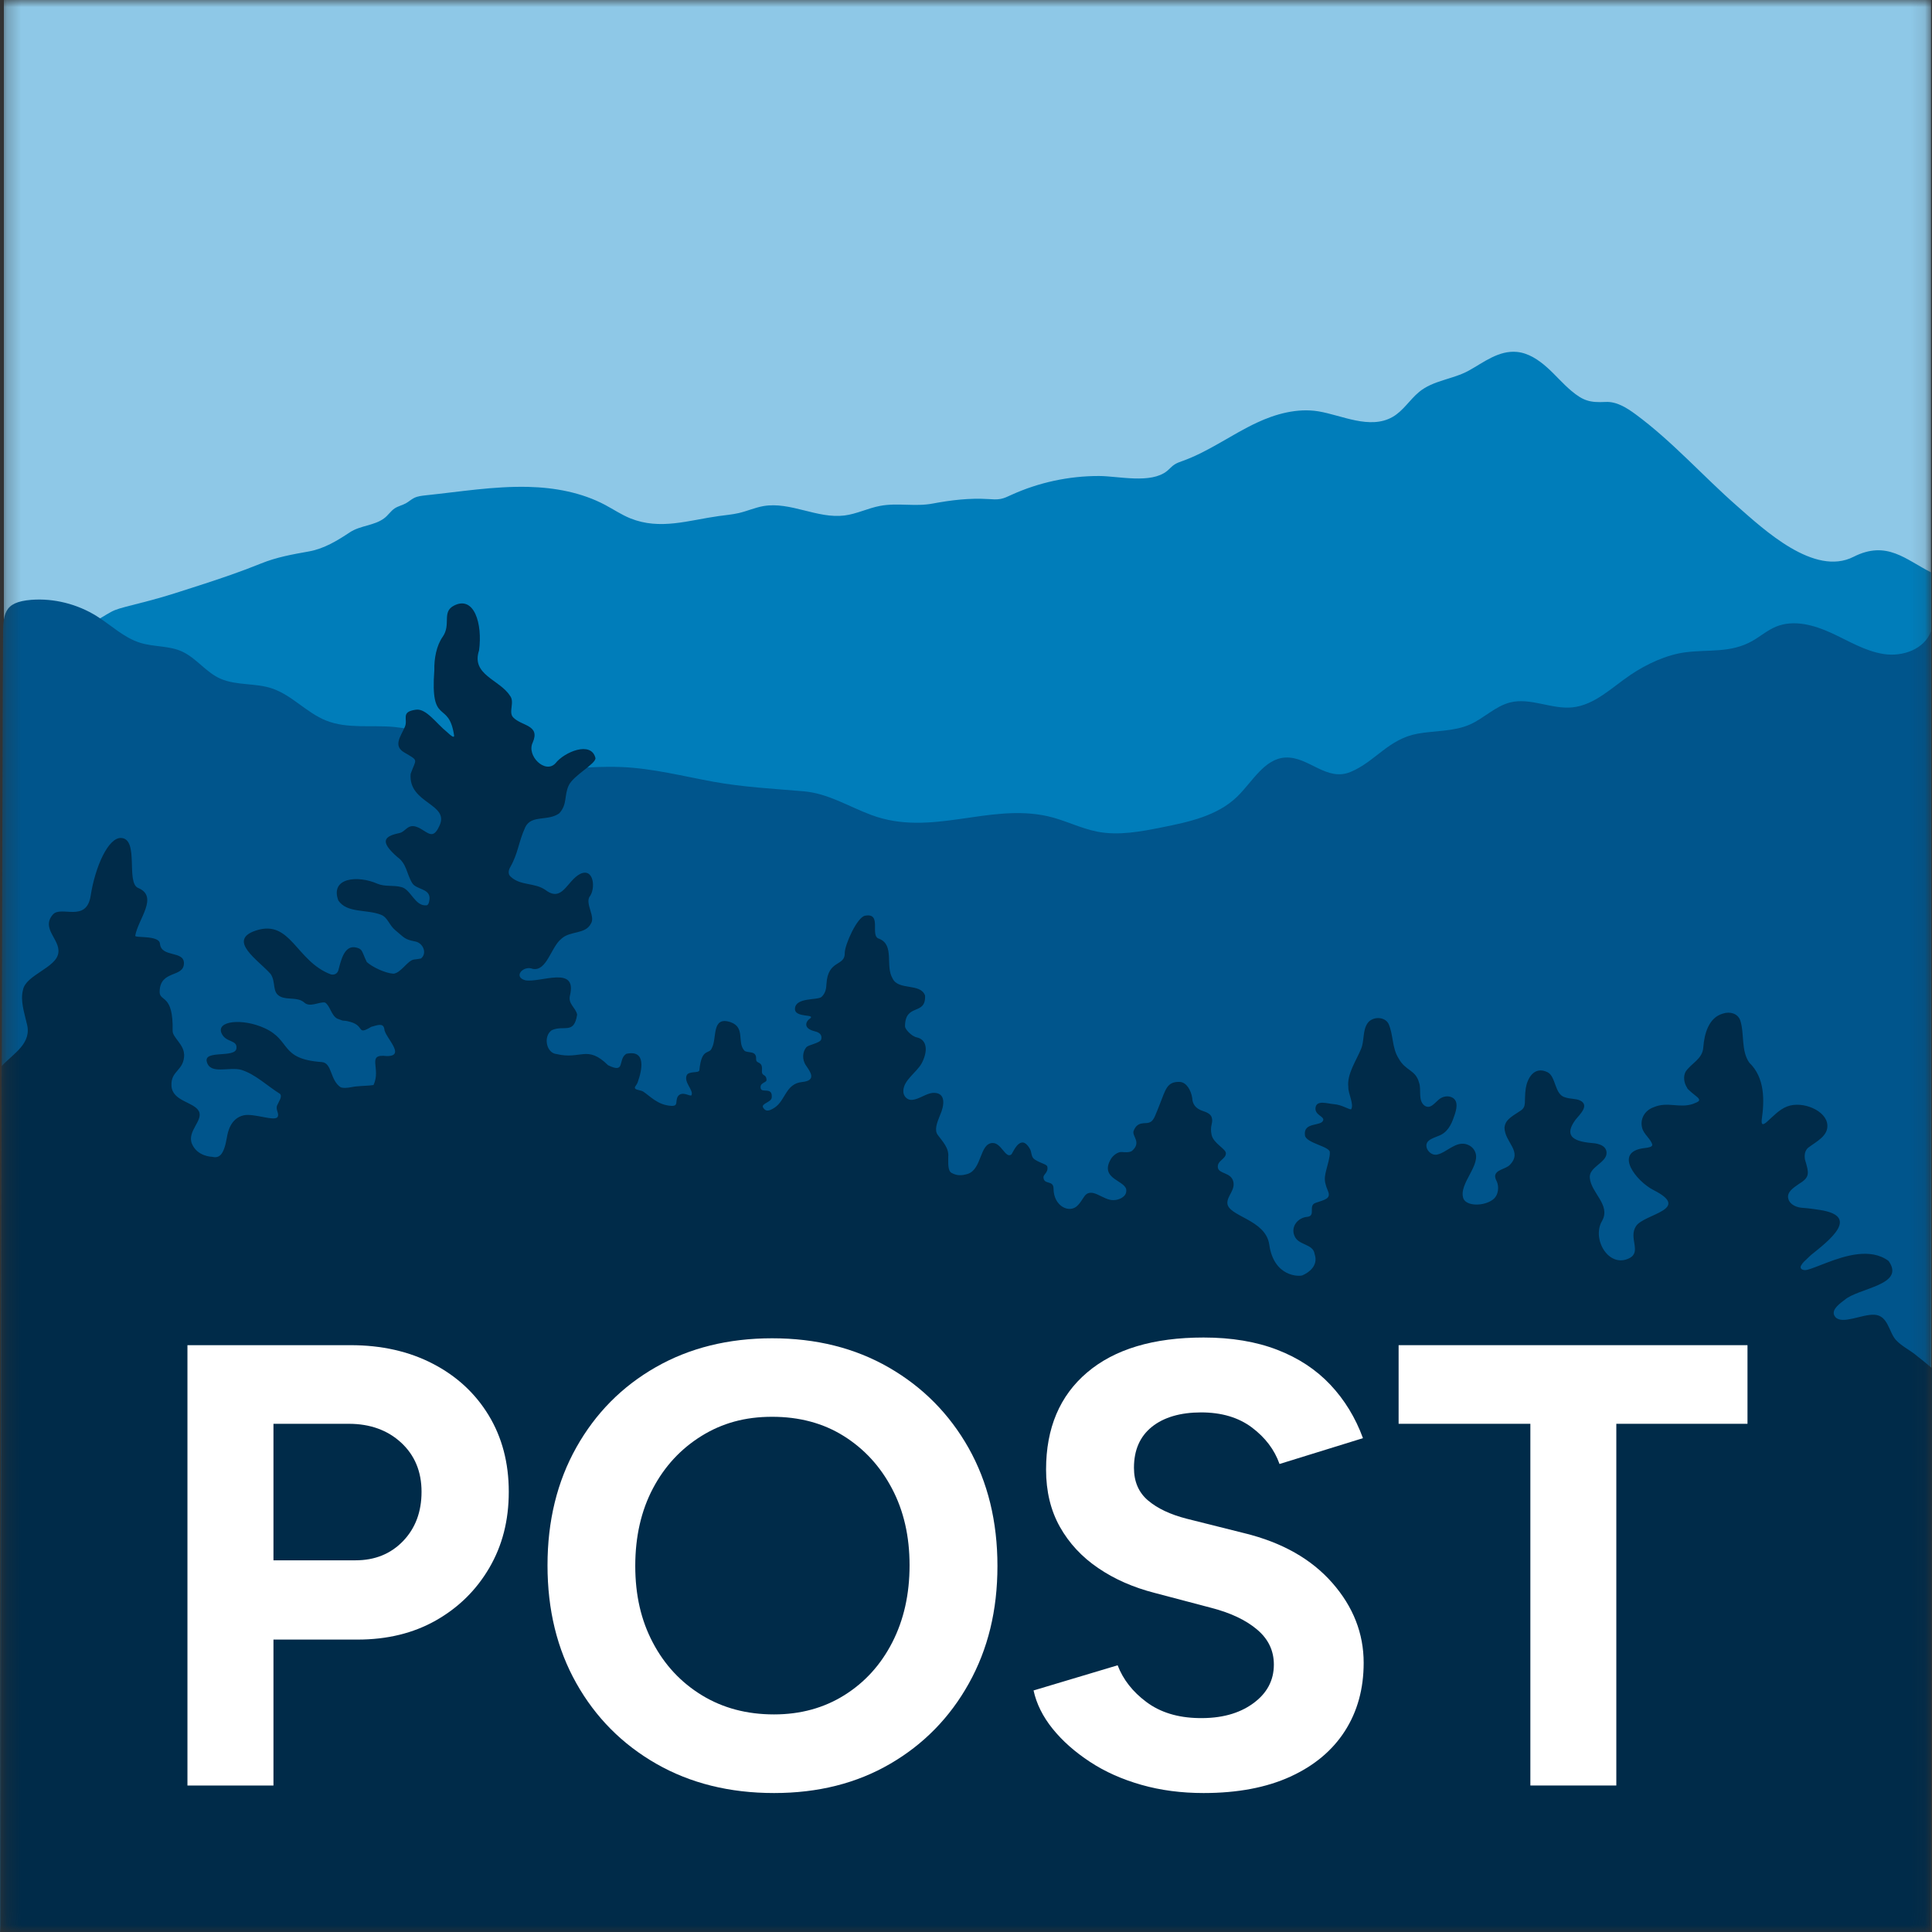 <?xml version="1.0" encoding="UTF-8"?>
<svg height="115" width="115" viewBox="0 0 138 138" fill="none" xmlns="http://www.w3.org/2000/svg">
  <rect x="0" y="0" width="138" height="138" fill="#333333" stroke="none"/>
  <g clip-path="url(#clip0_467_15758)">
  <mask id="mask0_467_15758" style="mask-type:luminance" maskUnits="userSpaceOnUse" x="0" y="0" width="138" height="138">
  <path d="M137.9 0H0.244V137.986H137.9V0Z" fill="white"/>
  </mask>
  <g mask="url(#mask0_467_15758)">
  <path d="M137.932 0H0.276V137.986H137.932V0Z" fill="#8EC8E7"/>
  <path fill-rule="evenodd" clip-rule="evenodd" d="M137.932 40.881V138.005H0.065L0.281 48.866C2.657 47.114 5.576 45.067 6.544 44.519C8.586 43.36 7.558 43.715 10.651 42.91C11.88 42.592 13.087 42.183 14.294 41.797C15.758 41.323 17.212 40.831 18.639 40.251C19.777 39.791 20.892 39.598 22.099 39.382C23.164 39.184 24.1 38.614 24.985 38.025C25.738 37.528 26.724 37.551 27.426 37.031C27.715 36.824 27.904 36.502 28.197 36.309C28.436 36.153 28.73 36.093 28.982 35.955C29.193 35.84 29.372 35.67 29.587 35.564C29.84 35.44 30.129 35.412 30.409 35.38C32.841 35.127 35.286 34.718 37.737 34.778C39.632 34.824 41.545 35.178 43.215 36.061C43.821 36.383 44.39 36.769 45.028 37.027C47.157 37.882 49.185 37.16 51.342 36.861C51.824 36.792 52.31 36.755 52.778 36.645C53.37 36.507 53.934 36.254 54.535 36.148C56.462 35.817 58.385 37.068 60.326 36.82C61.198 36.709 62.005 36.295 62.868 36.134C64.107 35.9 65.364 36.203 66.594 35.973C67.925 35.725 69.228 35.564 70.586 35.647C70.884 35.665 71.183 35.693 71.472 35.638C71.738 35.587 71.986 35.468 72.233 35.352C74.193 34.46 76.349 33.996 78.506 34C79.892 34.005 82.195 34.58 83.361 33.642C83.544 33.494 83.695 33.306 83.897 33.177C84.072 33.062 84.274 32.998 84.475 32.924C86.348 32.252 87.967 31.038 89.766 30.196C91.115 29.562 92.675 29.134 94.176 29.382C95.841 29.658 97.847 30.707 99.471 29.782C100.228 29.35 100.687 28.559 101.352 28.007C102.362 27.161 103.775 27.101 104.908 26.475C105.973 25.887 107.051 25.013 108.35 25.137C109.176 25.215 109.905 25.707 110.52 26.259C111.112 26.788 111.621 27.4 112.236 27.915C113.094 28.637 113.581 28.766 114.682 28.711C115.466 28.669 116.182 29.12 116.811 29.58C119.454 31.526 121.62 33.991 124.075 36.144C125.988 37.822 129.585 41.199 132.394 39.773C134.78 38.563 136.124 39.98 137.932 40.881Z" fill="#007DBA"/>
  <path fill-rule="evenodd" clip-rule="evenodd" d="M137.868 137.987C137.583 137.987 0.001 137.987 0.001 137.987C-0.018 130.264 0.184 45.725 0.216 45.683C0.216 43.867 0.216 43.006 2.24 42.845C3.846 42.721 5.525 43.149 6.893 44C7.934 44.648 8.852 45.559 10.027 45.918C11.009 46.221 12.101 46.111 13.027 46.548C14.055 47.031 14.721 48.038 15.771 48.489C16.928 48.981 18.263 48.774 19.447 49.179C20.856 49.662 21.902 50.908 23.283 51.465C24.82 52.081 26.545 51.769 28.188 51.929C30.923 52.196 33.291 53.728 35.888 54.487C38.705 55.306 41.568 54.662 44.441 54.79C46.634 54.887 48.772 55.439 50.933 55.834C53.085 56.225 55.224 56.336 57.394 56.52C59.142 56.667 60.583 57.596 62.235 58.212C66.521 59.813 70.595 57.352 74.849 58.304C76.055 58.576 77.18 59.174 78.396 59.408C79.915 59.698 81.479 59.399 82.998 59.096C84.916 58.714 86.949 58.277 88.362 56.911C89.459 55.848 90.308 54.183 91.822 54.11C93.478 54.031 94.745 55.853 96.465 55.14C98.223 54.413 99.173 52.78 101.27 52.403C102.522 52.178 103.853 52.261 105.014 51.741C106.009 51.295 106.817 50.435 107.877 50.172C109.327 49.814 110.818 50.674 112.305 50.527C113.906 50.366 115.141 49.096 116.48 48.195C117.605 47.436 119.032 46.769 120.376 46.594C122.056 46.373 123.611 46.668 125.18 45.775C125.749 45.449 126.259 45.007 126.864 44.759C128.122 44.244 129.558 44.639 130.797 45.205C132.031 45.771 133.224 46.516 134.564 46.718C135.904 46.921 137.45 46.382 137.927 45.094C137.946 45.048 137.868 137.996 137.863 137.996L137.868 137.987Z" fill="#00558C"/>
  <path d="M13.147 75.318C13.138 74.596 12.321 74.104 12.33 73.626C12.39 70.944 11.39 71.597 11.403 70.829C11.431 69.251 13.138 69.863 13.138 68.796C13.138 67.885 11.514 68.41 11.426 67.407C11.371 66.782 9.628 67.016 9.66 66.837C9.857 65.655 11.357 64.04 9.866 63.424C8.981 63.056 9.949 59.937 8.664 59.855C7.742 59.795 6.801 61.892 6.475 63.985C6.168 65.935 4.36 64.661 3.782 65.319C2.901 66.322 4.31 67.099 4.167 68.06C4.039 69.123 1.836 69.638 1.644 70.705C1.437 71.469 1.735 72.319 1.905 73.078C2.327 74.513 0.987 75.222 0.12 76.146L0.061 138.001H137.927L138.001 97.732C137.689 97.474 137.404 97.221 136.982 96.899C136.487 96.462 135.849 96.182 135.418 95.708C134.917 95.156 134.867 93.951 133.876 93.91C133.009 93.864 131.614 94.618 131.109 94.089C130.737 93.666 131.228 93.238 131.733 92.87C132.71 91.987 136.143 91.812 134.899 90.069C133.61 89.108 131.779 89.701 130.485 90.193C129.654 90.511 129.411 90.616 129.095 90.699C128.792 90.777 128.512 90.635 128.649 90.396C128.792 90.152 128.81 90.17 129.338 89.66C130.737 88.542 132.866 86.872 129.999 86.426C129.136 86.293 129.04 86.302 128.659 86.265C128.223 86.219 127.814 85.975 127.736 85.626C127.612 85.157 128.085 84.853 128.466 84.586C129.296 84.08 129.223 83.832 128.925 82.816C128.879 82.503 128.906 82.208 129.15 81.983C129.728 81.546 130.581 81.146 130.526 80.364C130.476 79.334 128.76 78.607 127.649 79.035C127.08 79.251 126.612 79.775 126.19 80.148C125.869 80.415 125.805 80.304 125.841 79.955C126.029 78.63 126.08 76.988 124.951 75.907C124.345 75.052 124.616 73.819 124.3 72.876C124.121 72.388 123.565 72.232 123.07 72.398C122.037 72.683 121.739 73.865 121.666 74.789C121.62 75.654 120.821 75.921 120.395 76.556C120.22 76.919 120.285 77.356 120.505 77.692C120.473 77.77 121.143 78.29 121.221 78.354C121.345 78.46 121.4 78.547 121.349 78.625C121.285 78.736 121.06 78.782 120.955 78.841C119.977 79.191 119.119 78.658 118.128 79.085C117.453 79.32 117.132 79.959 117.297 80.566C117.398 81.013 117.944 81.376 118.022 81.776C118.009 81.923 117.779 81.969 117.453 82.006C115.178 82.277 116.917 84.402 118.1 85C120.877 86.403 117.444 86.698 116.862 87.576C116.297 88.422 117.284 89.416 116.38 89.871C114.907 90.612 113.673 88.491 114.434 87.208C115.072 86.063 113.654 85.226 113.558 84.136C113.475 83.358 114.755 83.059 114.755 82.356C114.755 81.707 113.874 81.656 113.691 81.643C112.245 81.519 111.745 81.058 112.539 79.978C112.847 79.596 113.572 78.943 112.847 78.598C112.535 78.464 112.135 78.501 111.81 78.386C111.025 78.202 111.158 76.896 110.534 76.583C109.557 76.114 109.084 77.071 108.983 77.738C108.845 78.662 109.079 79.035 108.607 79.338C107.836 79.83 107.524 80.033 107.464 80.53C107.464 81.601 108.804 82.236 107.831 83.22C107.551 83.505 106.813 83.552 106.794 84.007C106.79 84.154 106.868 84.292 106.932 84.435C107.056 84.729 107.074 85.359 106.629 85.69C105.987 86.169 104.752 86.169 104.528 85.608C104.151 84.545 105.881 83.179 105.326 82.19C105.161 81.877 104.78 81.661 104.39 81.698C103.807 81.735 103.247 82.314 102.733 82.448C102.16 82.655 101.591 81.854 102.054 81.477C102.224 81.33 102.486 81.243 102.711 81.15C103.376 80.925 103.665 80.341 103.858 79.757C104.055 79.237 104.179 78.644 103.748 78.405C103.422 78.221 102.995 78.322 102.738 78.57C102.431 78.823 102.151 79.26 101.729 78.957C101.274 78.57 101.54 77.848 101.366 77.347C101.118 76.395 100.407 76.519 99.902 75.603C99.416 74.84 99.54 73.934 99.182 73.129C98.897 72.577 97.998 72.6 97.672 73.101C97.319 73.635 97.461 74.339 97.223 74.913C96.874 75.769 96.195 76.726 96.309 77.655C96.287 78.087 96.732 78.892 96.511 79.233C96.378 79.278 95.855 78.91 95.286 78.869C94.827 78.837 94.057 78.552 93.969 79.104C93.882 79.642 94.593 79.734 94.515 80.014C94.391 80.479 93.07 80.111 93.212 81.1C93.29 81.656 94.997 81.886 94.988 82.305C95.002 82.517 94.938 82.719 94.901 82.926C94.653 83.965 94.465 84.159 94.855 85.074C95.094 85.63 94.612 85.695 93.969 85.92C93.419 86.113 94.001 86.831 93.4 86.914C92.675 86.969 92.203 87.636 92.451 88.248C92.721 88.988 93.8 88.804 93.905 89.586C94.18 90.409 93.488 90.897 93.033 91.095C92.818 91.187 90.991 91.233 90.661 88.896C90.404 87.084 87.688 86.891 87.669 85.925C87.66 85.414 88.243 84.996 88.091 84.393C87.926 83.722 87.045 83.864 86.99 83.391C86.931 82.894 87.564 82.797 87.564 82.379C87.564 82.052 86.674 81.68 86.541 81.054C86.412 80.433 86.632 80.263 86.577 79.936C86.545 79.739 86.486 79.536 85.935 79.361C85.375 79.186 85.173 78.837 85.159 78.423C85.077 77.899 84.76 77.31 84.283 77.282C83.342 77.232 83.255 77.853 82.851 78.851C82.718 79.182 82.604 79.49 82.498 79.72C82.411 79.922 82.296 80.12 82.067 80.189C81.782 80.286 81.245 80.074 80.975 80.773C80.828 81.15 81.567 81.583 80.86 82.204C80.699 82.342 80.25 82.3 80.149 82.287C79.85 82.254 79.502 82.535 79.359 82.77C78.456 84.278 80.548 84.306 80.447 85.083C80.438 85.493 79.919 85.718 79.561 85.722C78.772 85.778 77.923 84.642 77.391 85.548C77.272 85.718 77.157 85.92 77.006 86.072C76.423 86.734 75.253 86.169 75.253 84.904C75.253 84.264 74.56 84.66 74.532 84.094C74.523 83.883 74.9 83.736 74.808 83.331C74.766 83.151 74.34 83.105 73.908 82.82C73.638 82.641 73.702 82.319 73.578 82.089C73.39 81.744 73.197 81.606 73.041 81.606C72.605 81.606 72.316 82.406 72.234 82.466C71.816 82.77 71.527 81.62 70.894 81.643C69.967 81.675 70.146 83.501 69.136 83.846C68.654 83.993 68.342 83.979 67.966 83.777C67.682 83.621 67.737 83.036 67.732 82.636C67.792 82.006 67.342 81.551 66.984 81.068C66.723 80.718 66.925 80.203 67.145 79.656C67.457 78.966 67.604 77.995 66.608 78.064C66.149 78.115 65.649 78.506 65.204 78.556C64.773 78.621 64.497 78.253 64.525 77.899C64.557 77.144 65.452 76.62 65.828 75.962C66.333 75.01 66.181 74.247 65.484 74.099C65.094 74.017 64.644 73.501 64.644 73.317C64.644 71.616 66.149 72.582 66.076 71.11C65.75 70.194 64.167 70.774 63.754 69.886C63.217 68.989 63.914 67.513 62.809 67.058C62.084 66.883 63.047 65.181 61.795 65.406C61.217 65.512 60.358 67.453 60.34 68.046C60.381 69.067 59.133 68.502 59.032 70.291C59.019 70.558 58.986 70.926 58.684 71.206C58.404 71.464 56.857 71.22 56.784 72.025C56.72 72.761 58.399 72.379 57.807 72.793C57.592 72.94 57.325 73.442 58.16 73.653C58.385 73.709 58.748 73.814 58.661 74.228C58.601 74.513 57.752 74.615 57.592 74.808C57.335 75.111 57.261 75.659 57.573 76.109C57.881 76.56 58.353 77.181 57.293 77.287C56.114 77.406 56.123 78.589 55.329 79.118C54.797 79.467 54.646 79.32 54.503 79.104C54.357 78.823 55.091 78.731 55.123 78.405C55.201 77.604 54.425 78.096 54.338 77.747C54.237 77.328 54.756 77.342 54.751 77.149C54.742 76.666 54.384 76.928 54.425 76.454C54.485 75.723 53.989 76.054 54.008 75.626C54.035 74.987 53.352 75.263 53.154 75.028C52.636 74.421 53.251 73.4 52.191 73.014C50.791 72.545 51.236 74.178 50.842 74.868C50.658 75.346 50.112 74.812 49.956 76.441C49.933 76.684 49.19 76.473 49.048 76.813C48.837 77.319 49.548 77.862 49.396 78.221C49.332 78.377 48.722 77.866 48.414 78.322C48.213 78.676 48.483 79.021 47.937 78.989C46.987 78.929 46.46 78.317 45.955 77.977C45.79 77.866 45.441 77.866 45.368 77.751C45.29 77.632 45.459 77.558 45.556 77.287C45.84 76.482 46.207 74.955 44.734 75.272C44.097 75.686 44.716 76.717 43.431 76.086C41.935 74.61 41.49 75.709 39.765 75.291C39.008 75.226 38.792 74.017 39.407 73.589C40.288 73.184 40.999 73.925 41.224 72.471C41.123 71.961 40.554 71.717 40.715 71.091C41.229 68.93 38.618 70.213 37.521 70.02C36.631 69.781 37.37 68.93 38.058 69.206C39.054 69.394 39.352 67.66 40.086 67.067C40.715 66.46 41.825 66.763 42.215 65.958C42.527 65.484 41.83 64.606 42.092 64.082C42.582 63.484 42.413 61.943 41.435 62.426C40.486 62.922 40.173 64.473 38.976 63.58C38.196 63.019 37.159 63.291 36.457 62.601C36.273 62.421 36.319 62.159 36.443 61.947C37.035 60.894 37.012 60.204 37.517 59.091C37.953 58.176 39.127 58.686 39.949 58.093C40.536 57.444 40.284 56.842 40.619 56.111C40.953 55.379 42.569 54.565 42.532 54.147C42.234 52.9 40.302 53.714 39.673 54.524C38.944 55.306 37.586 53.976 38.054 53.033C38.604 51.764 37.255 51.874 36.654 51.24C36.292 50.858 36.801 50.14 36.416 49.681C35.691 48.549 33.635 48.199 34.218 46.461C34.479 44.543 33.864 42.524 32.433 43.255C31.529 43.715 32.245 44.593 31.62 45.486C31.175 46.116 31.006 47.045 31.024 47.85C30.721 51.948 32.052 49.933 32.437 52.541C32.442 52.739 32.226 52.564 31.923 52.284C31.166 51.677 30.446 50.591 29.712 50.692C28.583 50.844 29.161 51.355 28.922 51.911C28.629 52.597 28.046 53.282 28.899 53.76C29.95 54.372 29.712 54.188 29.331 55.278C29.152 57.431 32.212 57.394 31.359 59.045C30.937 59.942 30.606 59.51 30.015 59.178C29.138 58.691 29.023 59.399 28.541 59.501C27.431 59.735 27.101 60.089 28.372 61.207C29.065 61.699 29.032 62.412 29.445 63.079C29.739 63.548 30.648 63.452 30.684 64.128C30.684 64.192 30.666 64.657 30.46 64.666C29.624 64.744 29.349 63.507 28.652 63.359C28.087 63.208 27.514 63.355 26.963 63.125C25.577 62.509 23.563 62.67 24.164 64.316C24.784 65.245 26.188 64.933 27.22 65.342C27.702 65.535 27.789 66.078 28.243 66.45C28.932 67.021 28.89 67.094 29.67 67.251C30.226 67.361 30.528 68.092 30.07 68.465C29.932 68.497 29.634 68.529 29.542 68.543C29.097 68.631 28.638 69.495 28.106 69.55C27.505 69.514 26.591 69.072 26.201 68.718C25.834 67.964 25.917 67.807 25.476 67.688C24.605 67.453 24.366 68.562 24.173 69.288C24.104 69.55 23.884 69.656 23.636 69.601C21.131 68.658 20.782 65.65 18.286 66.464C16.175 67.154 18.47 68.589 19.332 69.573C19.741 70.185 19.392 70.894 20.053 71.197C20.548 71.427 21.241 71.211 21.709 71.588C22.118 72.007 22.815 71.528 23.219 71.611C23.581 71.832 23.659 72.54 24.095 72.761C24.724 73.019 24.375 72.812 25.05 73C26.064 73.29 25.463 73.975 26.518 73.345C26.917 73.244 27.372 73.032 27.45 73.488C27.45 74.053 29.069 75.456 27.615 75.433C26.133 75.258 27.248 76.307 26.679 77.503C26.325 77.558 25.894 77.558 25.522 77.595C25.164 77.614 24.715 77.779 24.343 77.669C23.554 77.158 23.742 75.916 22.976 75.861C19.952 75.645 20.824 74.316 18.896 73.437C17.313 72.715 15.423 72.913 15.827 73.81C16.134 74.495 16.974 74.251 16.887 74.891C16.795 75.594 14.546 74.978 14.771 75.838C15.019 76.79 16.373 76.169 17.249 76.422C18.254 76.74 19.103 77.577 20.002 78.133C20.181 78.34 19.91 78.685 19.814 78.92C19.64 79.246 19.97 79.518 19.832 79.775C19.64 80.134 18.135 79.495 17.391 79.669C16.455 79.89 16.267 80.897 16.212 81.219C15.987 82.563 15.634 82.747 15.134 82.627C15.134 82.627 14.106 82.613 13.716 81.712C13.326 80.81 14.556 80.024 14.198 79.361C13.835 78.699 12.307 78.667 12.248 77.554C12.188 76.441 13.17 76.5 13.156 75.3L13.147 75.318Z" fill="#002B49"/>
  </g>
  <path d="M13.389 127.536V96.084H25.044C27.256 96.084 29.21 96.525 30.917 97.409C32.62 98.292 33.95 99.52 34.905 101.093C35.859 102.666 36.341 104.487 36.341 106.553C36.341 108.618 35.877 110.402 34.951 111.989C34.024 113.576 32.753 114.827 31.142 115.742C29.527 116.658 27.66 117.113 25.54 117.113H19.533V127.536H13.394H13.389ZM19.529 111.451H25.402C26.774 111.451 27.903 110.996 28.788 110.08C29.669 109.165 30.11 107.992 30.11 106.553C30.11 105.113 29.623 103.945 28.655 103.048C27.682 102.151 26.434 101.7 24.911 101.7H19.533V111.451H19.529Z" fill="white"/>
  <path d="M55.288 128.074C52.121 128.074 49.318 127.379 46.881 125.986C44.445 124.592 42.541 122.674 41.169 120.236C39.792 117.794 39.108 114.988 39.108 111.81C39.108 108.631 39.797 105.826 41.169 103.383C42.541 100.941 44.431 99.032 46.84 97.657C49.245 96.282 52.016 95.592 55.154 95.592C58.293 95.592 61.069 96.286 63.492 97.68C65.91 99.074 67.81 100.992 69.186 103.429C70.558 105.872 71.246 108.677 71.246 111.856C71.246 115.034 70.567 117.794 69.209 120.236C67.851 122.678 65.974 124.597 63.584 125.986C61.193 127.379 58.431 128.074 55.292 128.074H55.288ZM55.288 122.458C57.169 122.458 58.844 122.002 60.307 121.087C61.771 120.172 62.914 118.916 63.735 117.311C64.556 115.71 64.969 113.875 64.969 111.805C64.969 109.735 64.552 107.914 63.712 106.323C62.877 104.736 61.725 103.485 60.261 102.569C58.798 101.654 57.095 101.199 55.15 101.199C53.204 101.199 51.585 101.654 50.107 102.569C48.63 103.485 47.469 104.736 46.634 106.323C45.798 107.909 45.376 109.754 45.376 111.851C45.376 113.949 45.794 115.747 46.634 117.334C47.469 118.921 48.634 120.172 50.13 121.087C51.626 122.002 53.342 122.458 55.283 122.458H55.288Z" fill="white"/>
  <path d="M85.971 128.074C84.388 128.074 82.905 127.881 81.533 127.49C80.157 127.099 78.932 126.556 77.858 125.848C76.784 125.144 75.894 124.358 75.192 123.489C74.49 122.619 74.036 121.708 73.825 120.747L79.831 118.949C80.221 119.965 80.905 120.844 81.891 121.575C82.878 122.311 84.117 122.693 85.613 122.72C87.196 122.753 88.49 122.408 89.49 121.685C90.49 120.968 90.99 120.039 90.99 118.898C90.99 117.909 90.596 117.077 89.802 116.405C89.008 115.729 87.925 115.214 86.553 114.855L82.474 113.779C80.951 113.388 79.606 112.799 78.441 112.003C77.275 111.212 76.362 110.228 75.706 109.06C75.05 107.891 74.719 106.53 74.719 104.971C74.719 102.004 75.697 99.691 77.656 98.03C79.611 96.37 82.387 95.537 85.971 95.537C87.971 95.537 89.728 95.832 91.238 96.416C92.748 97 94.01 97.832 95.024 98.909C96.038 99.985 96.818 101.259 97.355 102.726L91.394 104.571C91.036 103.554 90.38 102.685 89.421 101.963C88.462 101.245 87.255 100.886 85.792 100.886C84.328 100.886 83.126 101.231 82.272 101.921C81.419 102.611 80.997 103.582 80.997 104.842C80.997 105.831 81.332 106.608 82.006 107.179C82.681 107.749 83.598 108.181 84.764 108.48L88.889 109.515C91.578 110.173 93.67 111.36 95.166 113.066C96.662 114.772 97.405 116.677 97.405 118.774C97.405 120.632 96.956 122.256 96.061 123.649C95.166 125.043 93.863 126.129 92.16 126.906C90.458 127.683 88.393 128.074 85.975 128.074H85.971Z" fill="white"/>
  <path d="M109.312 127.536V101.7H99.901V96.084H124.821V101.7H115.451V127.536H109.312Z" fill="white"/>
  </g>
  <defs>
  <clipPath id="clip0_467_15758">
  <rect width="138" height="138" fill="white"/>
  </clipPath>
  </defs>
</svg>
